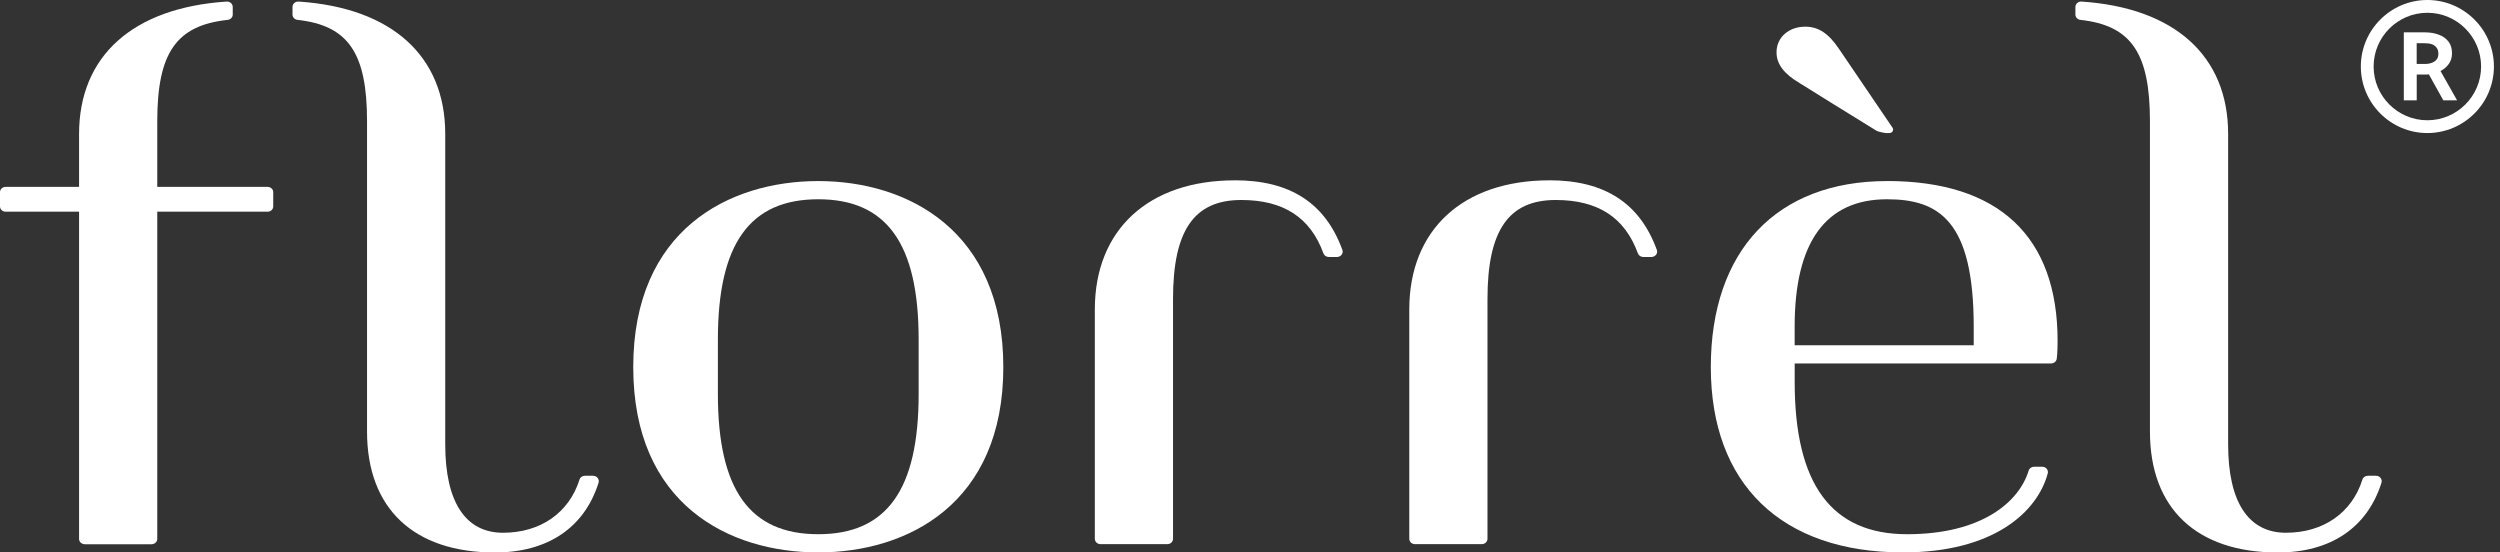 <svg xmlns="http://www.w3.org/2000/svg" fill="none" viewBox="0 0 362 80" height="80" width="362">
<rect x="0" y="0" width="362" height="80" fill="#333333" stroke="none"/>
<g clip-path="url(#clip0_159_2)">
<path fill="white" d="M351.153 4.686C351.87 4.686 352.521 4.797 353.116 5.014C353.71 5.23 354.177 5.564 354.527 6.003C354.878 6.448 355.05 7.015 355.05 7.709C355.05 8.315 354.894 8.838 354.577 9.271C354.261 9.705 353.866 10.044 353.382 10.283L355.784 14.524H353.788L351.704 10.772C351.548 10.789 351.398 10.8 351.248 10.794C351.098 10.789 350.953 10.789 350.809 10.789H349.942V14.524H348.074V4.68H351.159L351.153 4.686ZM349.936 6.264V9.26H351.137C351.504 9.26 351.832 9.205 352.121 9.099C352.41 8.993 352.643 8.838 352.815 8.627C352.988 8.415 353.077 8.143 353.077 7.793C353.077 7.426 352.993 7.131 352.821 6.903C352.654 6.676 352.426 6.514 352.148 6.409C351.871 6.303 351.515 6.259 351.092 6.259H349.936V6.264Z"></path>
<path fill="white" d="M85.869 68.889H84.707C84.335 68.889 84.013 69.111 83.913 69.445C82.395 74.264 78.249 77.143 72.835 77.143C67.421 77.143 64.47 72.719 64.47 64.348V19.393C64.47 8.11 56.733 1.123 43.243 0.228H43.182C42.971 0.228 42.77 0.3 42.615 0.439C42.448 0.584 42.353 0.789 42.353 1.006V2.112C42.353 2.507 42.67 2.835 43.087 2.879C50.419 3.685 53.148 7.659 53.148 17.553V62.503C53.148 73.619 59.901 80 71.673 80C79.299 80 84.624 76.409 86.675 69.89C86.747 69.656 86.697 69.406 86.542 69.206C86.386 69.006 86.136 68.895 85.875 68.895L85.869 68.889Z"></path>
<path fill="white" d="M344.701 69.2C344.545 69 344.295 68.889 344.034 68.889H342.872C342.5 68.889 342.177 69.111 342.077 69.445C340.56 74.264 336.413 77.143 330.999 77.143C325.586 77.143 322.634 72.719 322.634 64.348V19.393C322.634 8.11 314.897 1.123 301.407 0.228H301.346C301.135 0.228 300.935 0.3 300.779 0.439C300.613 0.584 300.518 0.789 300.518 1.006V2.112C300.518 2.507 300.835 2.835 301.252 2.879C308.583 3.685 311.312 7.659 311.312 17.553V62.503C311.312 73.619 318.065 80 329.838 80C337.464 80 342.789 76.409 344.84 69.89C344.912 69.656 344.862 69.406 344.706 69.206L344.701 69.2Z"></path>
<path fill="white" d="M118.485 26.218C105.534 26.218 91.694 33.294 91.694 53.159C91.694 73.024 105.534 79.989 118.485 79.989C131.436 79.989 145.281 72.941 145.281 53.159C145.281 33.377 131.441 26.218 118.485 26.218ZM133.02 57.066C133.02 70.907 128.401 77.354 118.485 77.354C108.569 77.354 103.95 70.907 103.95 57.066V49.141C103.95 35.3 108.569 28.853 118.485 28.853C128.401 28.853 133.02 35.3 133.02 49.141V57.066Z"></path>
<path fill="white" d="M178.803 26.113C166.297 26.113 158.532 33.272 158.532 44.8V78.022C158.532 78.45 158.905 78.794 159.366 78.794H169.026C169.482 78.794 169.854 78.45 169.854 78.022V43.277C169.854 33.378 172.9 28.959 179.731 28.959C185.845 28.959 189.742 31.488 191.632 36.685C191.748 37.002 192.065 37.213 192.421 37.213H193.588C193.855 37.213 194.105 37.09 194.266 36.89C194.422 36.685 194.466 36.423 194.377 36.19C191.91 29.409 186.813 26.107 178.803 26.107V26.113Z"></path>
<path fill="white" d="M224.336 26.113C211.83 26.113 204.065 33.272 204.065 44.8V78.022C204.065 78.45 204.438 78.794 204.894 78.794H214.554C215.01 78.794 215.388 78.45 215.388 78.022V43.277C215.388 33.378 218.434 28.959 225.265 28.959C231.379 28.959 235.275 31.488 237.165 36.685C237.282 37.002 237.598 37.213 237.954 37.213H239.121C239.388 37.213 239.638 37.09 239.799 36.89C239.955 36.685 240 36.423 239.911 36.19C237.443 29.409 232.346 26.107 224.336 26.107V26.113Z"></path>
<path fill="white" d="M273.238 26.218C257.264 26.218 247.726 36.29 247.726 53.159C247.726 70.029 257.875 79.989 275.567 79.989C288.751 79.989 295.032 74.075 296.516 68.544C296.577 68.317 296.521 68.067 296.366 67.883C296.21 67.689 295.966 67.583 295.71 67.583H294.548C294.176 67.583 293.848 67.811 293.748 68.15C292.397 72.597 287.072 77.354 276.15 77.354C265.228 77.354 259.87 70.151 259.87 55.327V52.626H296.994C297.4 52.626 297.744 52.353 297.811 51.981C297.811 51.981 297.939 51.297 297.939 49.357C297.939 34.217 289.401 26.213 273.238 26.213V26.218ZM285.794 49.997H259.865V47.295C259.865 35.056 264.361 28.853 273.238 28.853C280.775 28.853 285.794 31.988 285.794 47.295V49.997Z"></path>
<path fill="white" d="M260.643 12.067C260.643 12.067 269.291 17.464 271.682 18.91C272.054 19.132 273.038 19.265 273.038 19.265H273.588C273.783 19.265 273.966 19.165 274.055 19.004C274.149 18.843 274.144 18.648 274.038 18.493L266.323 7.132C264.789 4.842 263.316 3.863 261.404 3.863C258.992 3.863 257.241 5.425 257.241 7.571C257.241 9.283 258.325 10.711 260.637 12.062L260.643 12.067Z"></path>
<path fill="white" d="M38.752 27.063H22.772V17.553C22.772 7.643 25.535 3.669 32.966 2.879C33.383 2.835 33.7 2.507 33.7 2.112V1.006C33.7 0.789 33.605 0.589 33.438 0.439C33.283 0.3 33.083 0.228 32.871 0.228H32.816C19.237 1.123 11.45 8.11 11.45 19.398V27.063H0.812C0.361 27.063 0 27.402 0 27.819V29.892C0 30.309 0.367 30.654 0.812 30.654H11.45V78.032C11.45 78.46 11.822 78.805 12.278 78.805H21.938C22.394 78.805 22.772 78.46 22.772 78.032V30.654H38.752C39.202 30.654 39.564 30.315 39.564 29.892V27.819C39.564 27.402 39.197 27.063 38.752 27.063Z"></path>
<path fill="white" d="M351.481 19.265C346.167 19.265 341.849 14.941 341.849 9.632C341.849 4.324 346.173 0 351.481 0C356.789 0 361.119 4.324 361.119 9.632C361.119 14.941 356.795 19.265 351.481 19.265ZM351.481 1.851C347.19 1.851 343.7 5.341 343.7 9.632C343.7 13.923 347.19 17.414 351.481 17.414C355.772 17.414 359.263 13.923 359.263 9.632C359.263 5.341 355.772 1.851 351.481 1.851Z"></path>
</g>
<defs>
<clipPath id="clip0_159_2">
<rect fill="white" height="80" width="362"></rect>
</clipPath>
</defs>
</svg>
